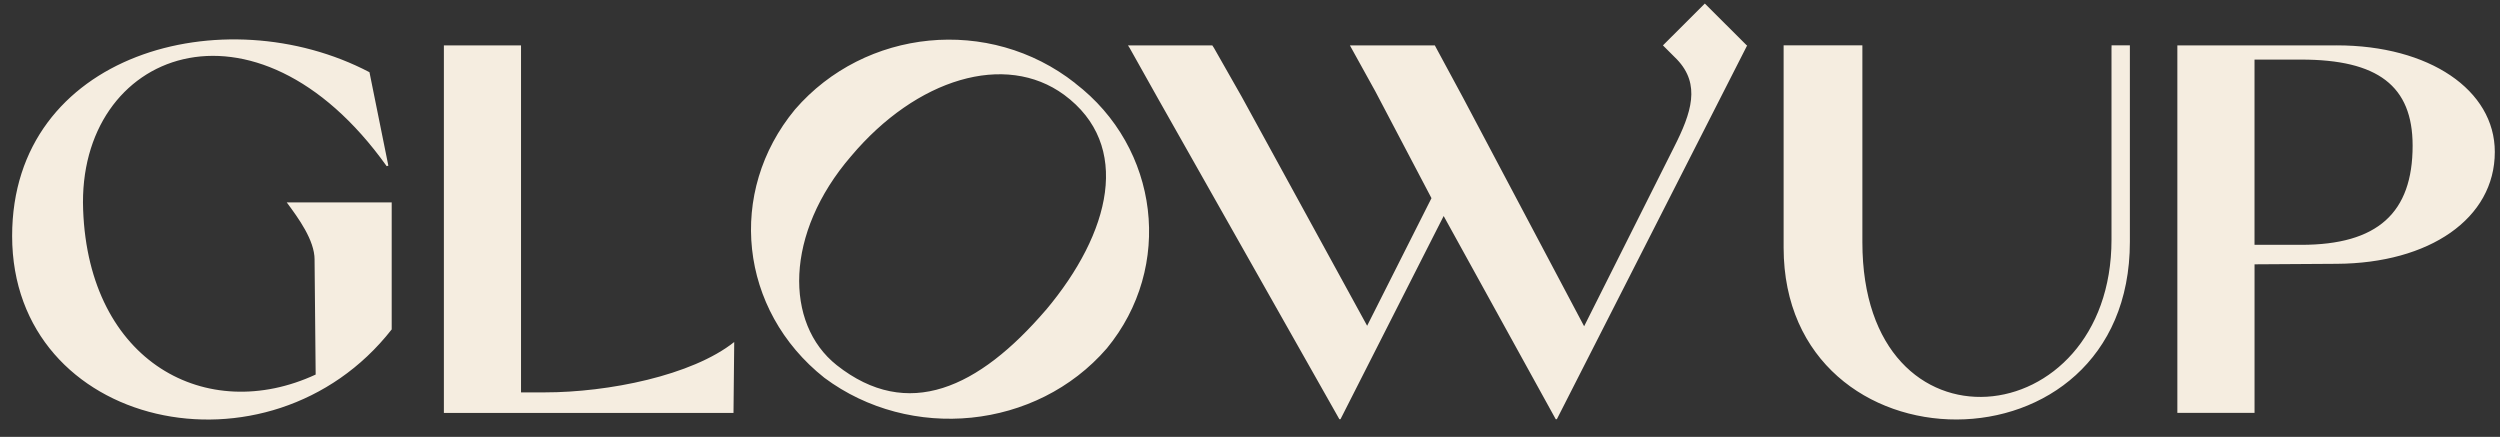 <svg xmlns="http://www.w3.org/2000/svg" width="103" height="18" fill="none">
  <rect width="100%" height="100%" fill="#333333" stroke="none"/>
  <path
    fill="#F5EDE0"
    d="m12.96 10.697.045 4.735c-4.481 2.076-9.35-.494-9.58-6.788-.25-6.554 7.087-9.39 12.506-1.798l.069-.02-.778-3.851C9.232-.163.5 2.193.5 9.722c0 7.96 10.609 10.275 15.638 3.85V8.338h-4.325c.481.648 1.148 1.559 1.148 2.359h-.002ZM21.466 16.165V1.87h-3.178v15.142H30.22l.03-2.921c-1.745 1.386-5.198 2.075-7.803 2.075h-.983.002ZM44.3 3.428c-3.543-2.79-8.664-2.25-11.546 1.082-2.813 3.398-2.309 8.265 1.21 11.055 3.543 2.64 8.733 2.143 11.636-1.211C48.366 11 47.772 6.09 44.297 3.43l.002-.002Zm-1.211 9.344c-2.767 3.223-5.69 4.586-8.618 2.271-2.15-1.707-2.15-5.427.594-8.608 2.697-3.203 6.352-4.304 8.776-2.53 2.813 2.077 1.922 5.688-.752 8.87v-.003ZM86.994 1.957v7.917c0 8.048-10.264 9.172-10.264.108V1.869h-3.245v8.329c0 9.41 14.266 9.563 14.266-.237V1.869h-.755v.088h-.002ZM96.27 1.87h-6.563V17.01h3.18V10.89l3.383-.021c3.818-.02 6.516-1.86 6.516-4.61 0-2.55-2.698-4.39-6.516-4.39Zm-1.464 8.217h-1.92V2.455h1.92C97.96 2.455 99.4 3.534 99.4 6c0 2.77-1.441 4.087-4.594 4.087ZM70.24.145 68.513 1.87l.58.58c.98 1.03.599 2.19-.124 3.615l-3.703 7.377-4.984-9.409-1.098-2.034-.069-.129h-3.498l.023.044 1.029 1.86 2.308 4.39-2.651 5.258-5.165-9.432-1.144-2.012-.07-.108h-3.475l.07.108 1.164 2.076 7.476 13.218h.046l4.251-8.372 4.617 8.372h.046l7.82-15.36.022-.044h-.02L70.236.143l.003.002Z"
  />
</svg>

